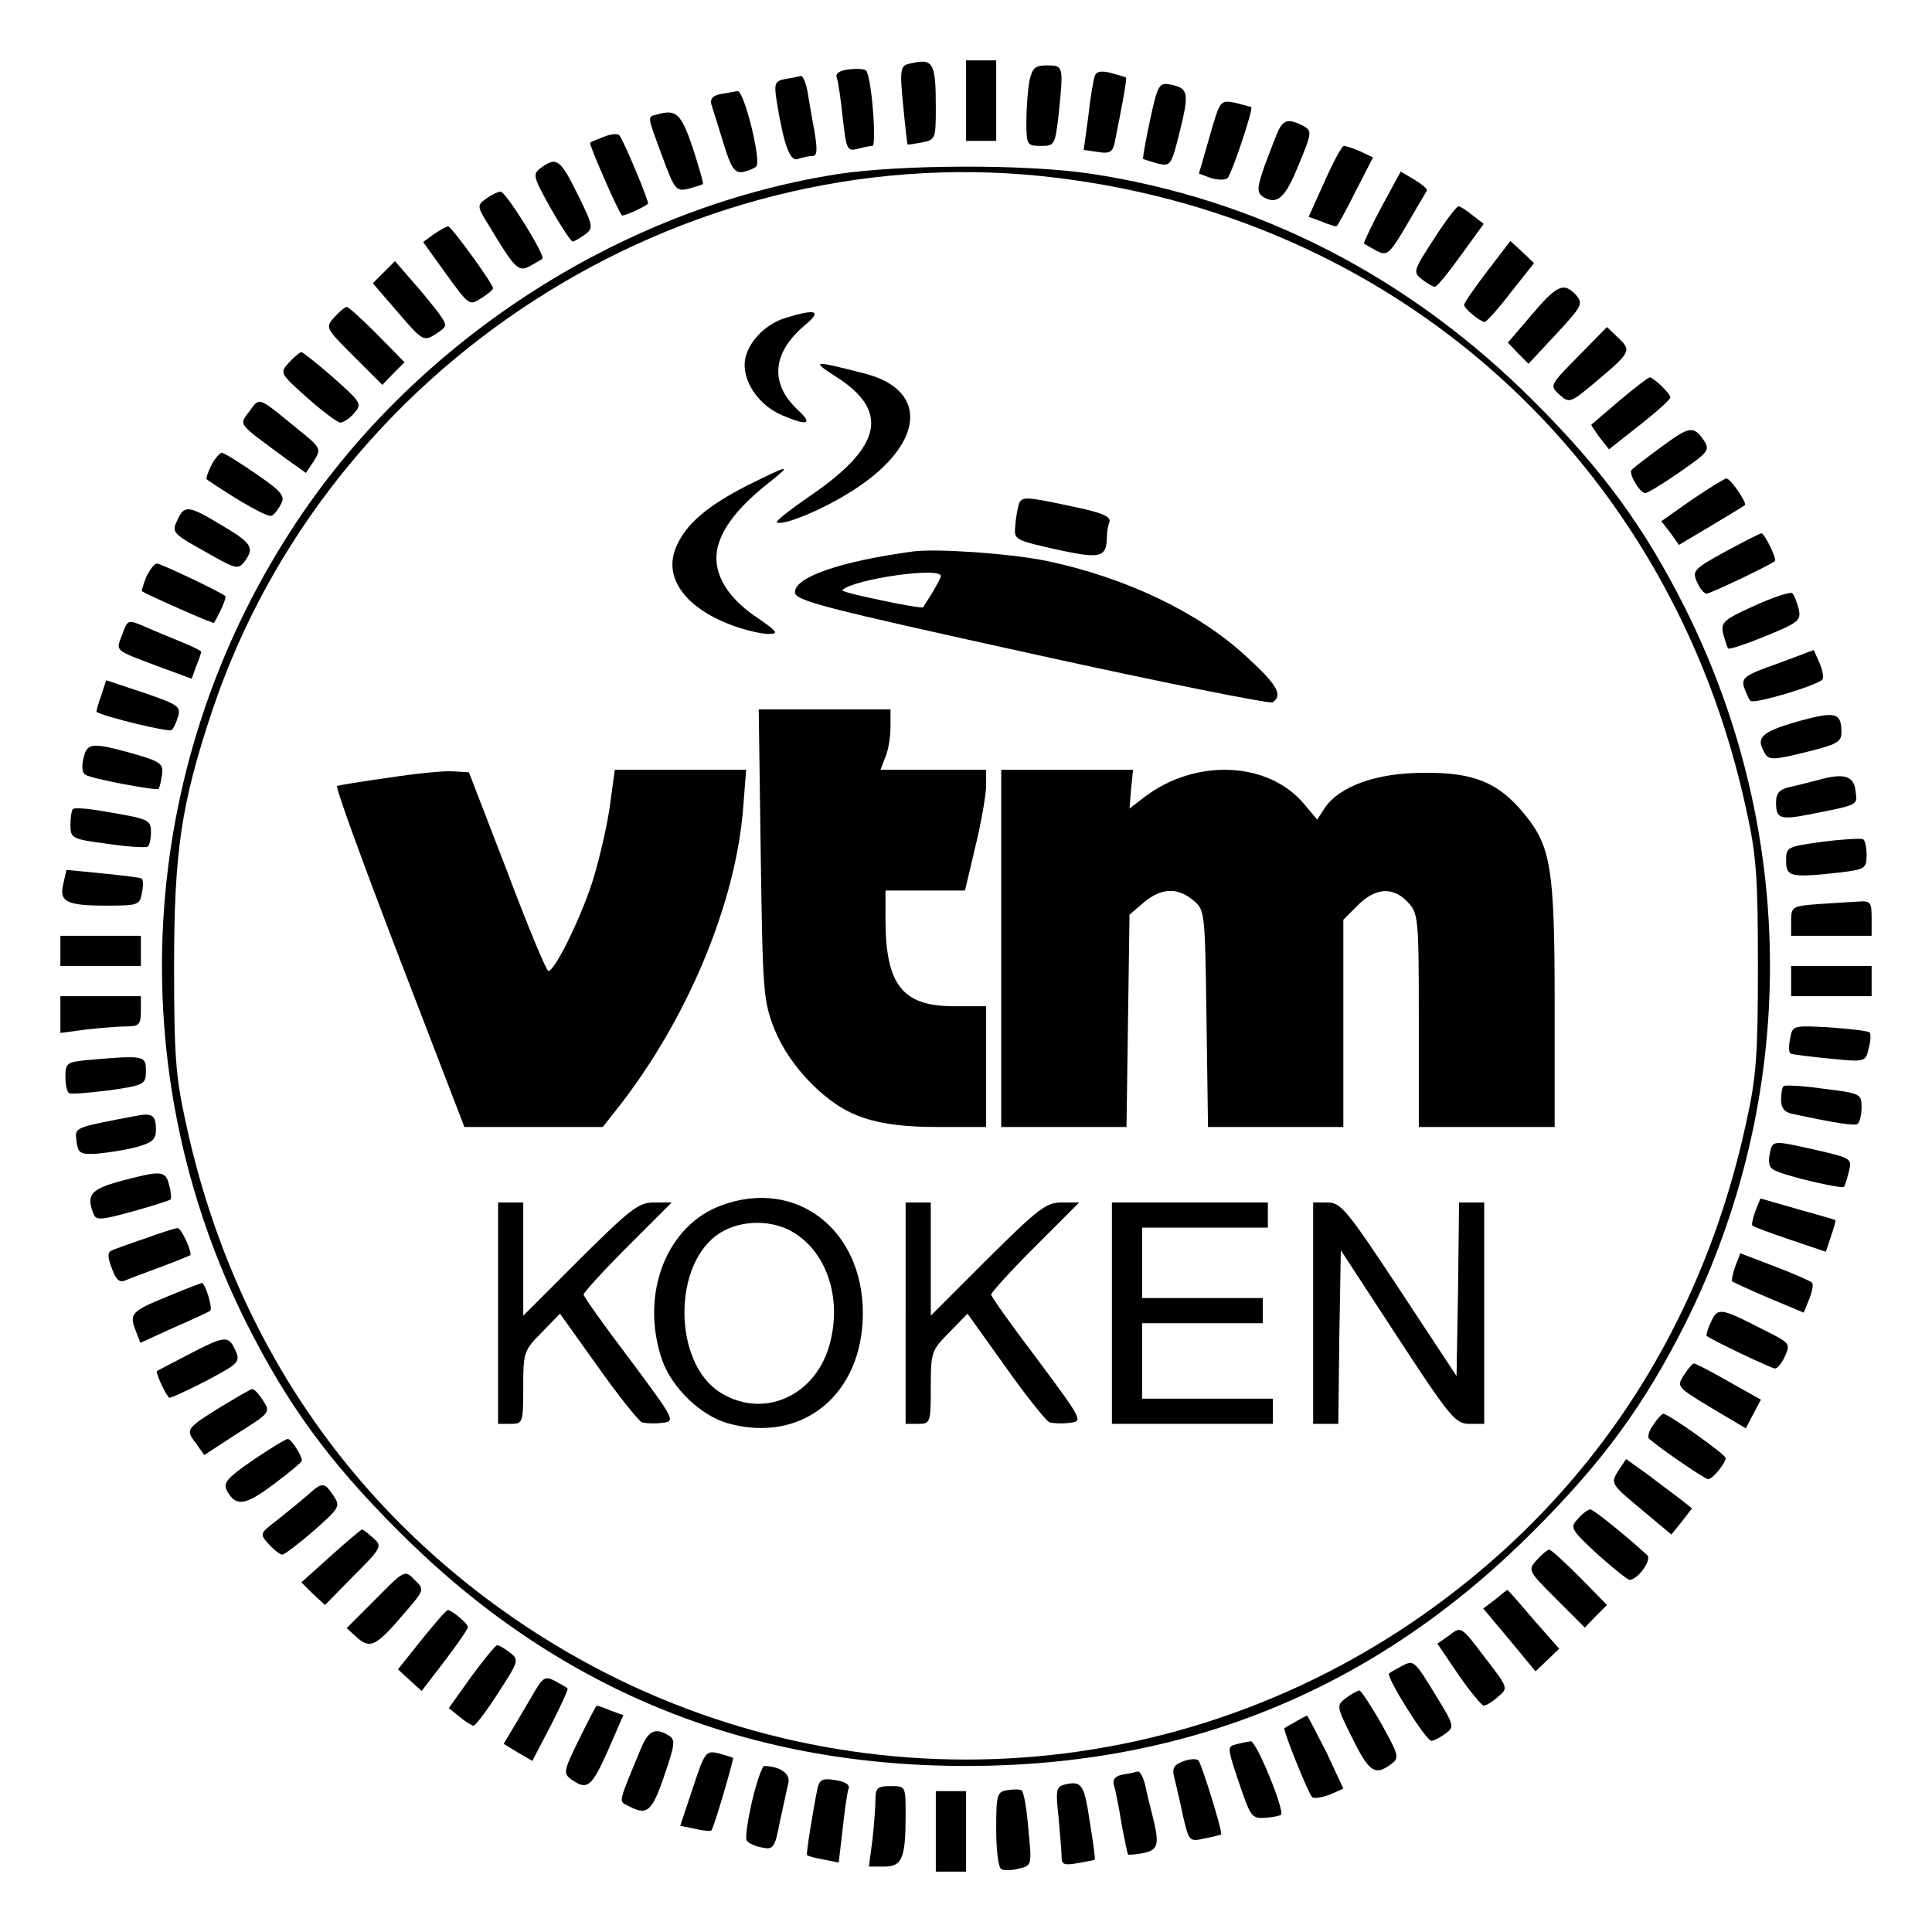 <?xml version="1.0" standalone="no"?>
<!DOCTYPE svg PUBLIC "-//W3C//DTD SVG 20010904//EN"
 "http://www.w3.org/TR/2001/REC-SVG-20010904/DTD/svg10.dtd">
<svg version="1.0" xmlns="http://www.w3.org/2000/svg"
 width="384pt" height="384pt" viewBox="0 0 384 384"
 preserveAspectRatio="xMidYMid meet">
<g transform="translate(0,384) scale(0.1,-0.1)"
fill="#000000" stroke="none">
<path d="M1806 3713 c-16 -4 -18 -12 -11 -81 4 -43 8 -78 9 -79 0 -1 13 1 29
4 26 5 27 8 27 68 0 93 -5 100 -54 88z"/>
<path d="M1920 3640 l0 -80 30 0 30 0 0 80 0 80 -30 0 -30 0 0 -80z"/>
<path d="M1687 3702 c-18 -2 -27 -8 -24 -16 3 -7 8 -43 12 -80 7 -63 9 -67 29
-62 11 3 25 6 30 6 9 0 -2 142 -13 150 -3 3 -19 4 -34 2z"/>
<path d="M2046 3679 c-3 -17 -6 -53 -6 -80 0 -47 1 -49 29 -49 27 0 28 2 35
61 10 98 10 99 -23 99 -24 0 -29 -5 -35 -31z"/>
<path d="M2176 3689 c-3 -8 -9 -44 -13 -81 l-9 -66 28 -4 c23 -4 29 0 33 16
17 84 25 129 23 132 -2 1 -15 5 -30 9 -19 5 -29 3 -32 -6z"/>
<path d="M1561 3683 c-21 -4 -23 -8 -17 -46 14 -85 26 -119 42 -113 9 3 21 6
29 6 9 0 10 11 4 48 -5 26 -11 62 -14 80 -3 17 -9 31 -13 31 -4 -1 -18 -4 -31
-6z"/>
<path d="M2286 3602 c-9 -41 -15 -76 -14 -78 2 -1 15 -5 29 -9 26 -6 27 -4 44
64 19 77 17 86 -19 93 -22 4 -25 0 -40 -70z"/>
<path d="M1432 3653 c-16 -3 -21 -10 -18 -21 3 -9 14 -44 24 -77 15 -49 22
-59 38 -57 10 2 23 7 27 11 11 10 -24 151 -37 150 -6 -1 -21 -4 -34 -6z"/>
<path d="M2404 3568 l-21 -73 24 -9 c14 -4 28 -4 33 0 9 11 51 136 47 141 -2
1 -17 5 -33 9 -29 5 -29 5 -50 -68z"/>
<path d="M1308 3613 c-22 -6 -23 1 8 -83 25 -68 28 -71 53 -65 14 4 27 8 28 9
2 1 -8 34 -20 72 -23 68 -33 77 -69 67z"/>
<path d="M2542 3583 c-5 -10 -17 -42 -28 -71 -16 -46 -16 -54 -4 -63 28 -17
44 -4 71 63 27 65 27 68 9 78 -27 14 -38 12 -48 -7z"/>
<path d="M1200 3568 c-13 -5 -26 -10 -27 -12 -3 -2 54 -133 63 -144 2 -3 42
15 52 23 3 3 -49 127 -57 136 -3 4 -17 3 -31 -3z"/>
<path d="M2633 3480 l-32 -71 25 -9 c14 -6 27 -10 30 -10 2 0 19 31 38 69 l35
68 -25 12 c-14 6 -28 11 -33 11 -4 0 -21 -32 -38 -70z"/>
<path d="M1076 3507 c-18 -13 -17 -17 18 -80 21 -37 41 -67 44 -67 4 0 15 7
25 14 17 13 16 17 -15 80 -34 69 -42 75 -72 53z"/>
<path d="M1665 3494 c-435 -68 -847 -336 -1087 -709 -307 -475 -340 -1072 -88
-1575 81 -161 163 -274 300 -411 312 -314 687 -469 1130 -469 443 0 818 155
1130 469 137 137 219 250 300 411 224 449 224 971 0 1420 -81 161 -163 274
-300 411 -248 249 -550 404 -884 454 -127 19 -377 18 -501 -1z m405 -4 c703
-73 1252 -566 1401 -1260 20 -90 23 -134 23 -310 0 -176 -3 -220 -23 -310 -92
-426 -327 -772 -683 -1007 -528 -347 -1208 -347 -1736 0 -356 234 -592 582
-683 1007 -20 90 -23 134 -23 310 0 226 14 322 75 505 229 687 930 1139 1649
1065z"/>
<path d="M1564 3209 c-46 -13 -84 -56 -84 -94 0 -40 32 -83 76 -101 50 -21 60
-17 30 11 -56 52 -52 113 13 168 35 29 25 34 -35 16z"/>
<path d="M1662 3091 c107 -68 91 -139 -51 -236 -39 -27 -69 -50 -67 -53 9 -8
82 21 138 55 154 92 171 207 35 241 -102 26 -106 26 -55 -7z"/>
<path d="M1485 2875 c-80 -41 -122 -77 -141 -122 -27 -62 20 -124 117 -158 23
-8 53 -15 66 -15 22 0 19 4 -23 33 -64 43 -91 95 -76 145 12 40 46 80 102 124
45 36 40 35 -45 -7z"/>
<path d="M2025 2838 c-2 -7 -6 -26 -7 -42 -3 -29 -2 -29 81 -48 88 -19 100
-17 101 24 0 9 2 23 5 30 4 11 -14 19 -72 31 -94 20 -102 21 -108 5z"/>
<path d="M1815 2744 c-146 -20 -235 -51 -235 -81 0 -17 56 -31 469 -122 258
-57 474 -100 480 -97 22 14 10 35 -55 94 -94 86 -237 154 -393 187 -73 15
-219 25 -266 19z m55 -49 c0 -3 -8 -18 -17 -33 -9 -15 -18 -28 -18 -29 -1 -2
-38 4 -84 14 -45 9 -79 18 -77 20 22 22 196 47 196 28z"/>
<path d="M1512 2143 c4 -275 5 -291 27 -348 16 -39 41 -76 75 -110 66 -65 124
-85 252 -85 l94 0 0 120 0 120 -64 0 c-102 0 -136 42 -136 173 l0 57 79 0 79
0 21 89 c12 49 21 103 21 120 l0 31 -105 0 -105 0 10 26 c6 14 10 41 10 60 l0
34 -131 0 -131 0 4 -287z"/>
<path d="M771 2294 c-52 -7 -98 -15 -101 -16 -4 -2 52 -155 123 -340 l130
-338 138 0 137 0 30 38 c137 174 234 405 249 595 l6 77 -130 0 -131 0 -11 -80
c-7 -44 -23 -111 -36 -150 -25 -74 -73 -170 -85 -170 -4 0 -41 89 -82 198
l-76 197 -34 2 c-18 1 -76 -5 -127 -13z"/>
<path d="M1990 1955 l0 -355 124 0 125 0 3 211 3 211 28 24 c34 29 67 31 98 5
24 -19 24 -22 27 -235 l3 -216 135 0 134 0 0 206 0 206 29 29 c35 35 70 37 99
6 21 -22 22 -31 22 -235 l0 -212 135 0 135 0 0 243 c0 271 -7 315 -61 380 -51
62 -100 82 -199 81 -95 0 -168 -27 -197 -70 l-15 -23 -26 31 c-71 85 -216 91
-317 14 l-30 -23 3 38 4 39 -131 0 -131 0 0 -355z"/>
<path d="M1436 1445 c-111 -39 -165 -177 -120 -308 19 -55 77 -111 131 -126
147 -41 268 57 268 219 0 166 -132 268 -279 215z m142 -55 c65 -40 95 -129 72
-218 -26 -105 -131 -154 -218 -100 -95 59 -96 259 0 318 42 26 104 26 146 0z"/>
<path d="M990 1230 l0 -220 25 0 c24 0 25 2 25 72 0 70 1 74 37 110 l36 37 75
-105 c41 -58 81 -108 88 -111 7 -2 25 -3 40 -1 27 3 26 5 -64 126 -51 67 -92
125 -92 129 0 4 39 47 87 95 l88 88 -35 0 c-31 0 -47 -13 -147 -112 l-113
-113 0 113 0 112 -25 0 -25 0 0 -220z"/>
<path d="M1800 1230 l0 -220 25 0 c24 0 25 2 25 72 0 70 1 74 37 110 l36 37
75 -105 c41 -58 81 -108 88 -111 7 -2 25 -3 40 -1 27 3 26 5 -64 126 -51 67
-92 125 -92 129 0 4 39 47 87 95 l88 88 -35 0 c-31 0 -47 -13 -147 -112 l-113
-113 0 113 0 112 -25 0 -25 0 0 -220z"/>
<path d="M2210 1230 l0 -220 160 0 160 0 0 25 0 25 -130 0 -130 0 0 75 0 75
120 0 120 0 0 25 0 25 -120 0 -120 0 0 70 0 70 125 0 125 0 0 25 0 25 -155 0
-155 0 0 -220z"/>
<path d="M2610 1230 l0 -220 25 0 25 0 2 172 3 173 113 -173 c104 -159 115
-172 142 -172 l30 0 0 220 0 220 -25 0 -25 0 -2 -172 -3 -173 -114 173 c-103
156 -116 172 -142 172 l-29 0 0 -220z"/>
<path d="M2746 3429 c-21 -39 -36 -72 -35 -73 2 -2 14 -8 26 -15 20 -10 25 -6
59 52 20 34 38 65 40 68 2 3 -10 13 -25 22 l-27 16 -38 -70z"/>
<path d="M966 3445 c-18 -13 -18 -15 5 -52 53 -88 59 -94 82 -82 12 7 24 13
25 15 7 5 -73 134 -83 133 -5 0 -18 -6 -29 -14z"/>
<path d="M2850 3365 c-41 -63 -42 -66 -24 -80 10 -8 22 -15 26 -15 4 0 27 28
52 63 l45 62 -22 17 c-12 10 -25 18 -28 18 -4 0 -26 -29 -49 -65z"/>
<path d="M863 3375 l-22 -16 46 -64 c45 -62 46 -63 69 -48 13 8 24 17 24 20 0
9 -83 123 -89 123 -4 0 -16 -7 -28 -15z"/>
<path d="M2956 3301 c-25 -33 -46 -63 -46 -67 0 -7 31 -33 41 -34 3 0 27 26
52 59 l46 58 -23 22 -24 22 -46 -60z"/>
<path d="M763 3299 l-22 -22 50 -58 c49 -57 51 -58 75 -43 24 16 24 16 5 43
-11 14 -34 43 -53 64 l-33 38 -22 -22z"/>
<path d="M3044 3214 l-47 -55 20 -21 21 -21 55 59 c51 55 54 60 40 77 -25 27
-38 21 -89 -39z"/>
<path d="M665 3210 c-19 -21 -18 -22 38 -78 l57 -57 22 23 22 22 -54 55 c-30
30 -57 55 -61 55 -3 0 -14 -9 -24 -20z"/>
<path d="M3137 3132 c-57 -58 -57 -58 -38 -76 20 -18 22 -17 69 22 74 62 75
65 49 90 l-23 22 -57 -58z"/>
<path d="M574 3119 c-18 -20 -18 -21 36 -69 30 -27 60 -49 66 -50 6 0 19 8 28
19 16 18 14 21 -41 70 -32 28 -61 51 -64 51 -3 0 -14 -9 -25 -21z"/>
<path d="M3219 3044 c-30 -26 -55 -47 -56 -48 -1 -1 7 -12 16 -25 l19 -24 61
48 c33 26 61 51 61 55 0 8 -34 40 -41 40 -3 0 -30 -21 -60 -46z"/>
<path d="M496 3023 c-21 -29 -26 -22 70 -93 l42 -30 16 24 c15 24 14 26 -32
63 -81 66 -75 64 -96 36z"/>
<path d="M3301 2951 c-30 -22 -56 -42 -58 -45 -7 -6 16 -46 27 -46 5 0 36 19
69 42 56 39 60 43 48 62 -21 31 -29 29 -86 -13z"/>
<path d="M420 2915 c-7 -14 -11 -26 -9 -28 66 -45 122 -76 129 -72 6 3 14 14
19 24 8 15 0 25 -50 59 -33 23 -64 42 -68 42 -4 0 -14 -11 -21 -25z"/>
<path d="M3363 2847 l-61 -43 18 -23 17 -24 64 38 c35 21 65 39 67 41 5 4 -29
54 -37 53 -3 0 -34 -19 -68 -42z"/>
<path d="M352 2805 c-11 -23 -8 -26 55 -61 63 -36 66 -37 80 -19 19 27 13 36
-48 72 -65 39 -73 40 -87 8z"/>
<path d="M3428 2743 c-62 -34 -65 -38 -55 -60 5 -12 14 -23 19 -23 7 0 127 57
136 65 4 4 -21 55 -27 55 -3 0 -36 -17 -73 -37z"/>
<path d="M291 2694 c-6 -15 -10 -28 -9 -29 10 -7 141 -65 143 -63 8 11 26 50
23 53 -8 8 -129 65 -136 65 -5 0 -14 -12 -21 -26z"/>
<path d="M3487 2636 c-62 -28 -67 -33 -62 -56 4 -14 8 -27 10 -29 3 -2 36 9
75 25 66 27 70 31 65 54 -4 14 -9 28 -13 31 -4 3 -38 -8 -75 -25z"/>
<path d="M243 2579 c-13 -34 -17 -30 70 -63 l68 -25 9 25 c6 14 10 27 10 29 0
1 -17 10 -37 18 -21 9 -54 22 -74 31 -35 15 -35 15 -46 -15z"/>
<path d="M3533 2521 c-63 -22 -72 -28 -67 -46 4 -11 9 -23 13 -28 7 -7 128 29
143 42 3 3 1 18 -5 32 l-12 27 -72 -27z"/>
<path d="M201 2457 c-6 -16 -10 -31 -9 -32 16 -10 145 -41 149 -36 4 3 10 16
13 27 6 20 -1 24 -68 47 l-75 25 -10 -31z"/>
<path d="M3573 2406 c-73 -21 -85 -32 -64 -65 7 -12 20 -11 80 4 61 15 71 20
71 39 0 40 -11 43 -87 22z"/>
<path d="M166 2333 c-4 -15 -3 -29 4 -33 12 -8 141 -32 145 -28 2 2 5 14 7 28
3 22 -2 26 -57 42 -83 23 -92 22 -99 -9z"/>
<path d="M3615 2290 c-16 -4 -42 -11 -57 -14 -21 -5 -28 -12 -28 -31 0 -32 8
-35 65 -24 101 20 97 18 93 47 -3 30 -23 36 -73 22z"/>
<path d="M145 2232 c-3 -3 -5 -17 -5 -32 0 -26 3 -28 73 -37 39 -6 75 -8 80
-6 4 2 7 15 7 28 0 26 -2 27 -97 43 -29 5 -55 7 -58 4z"/>
<path d="M3623 2167 c-71 -10 -73 -10 -73 -38 0 -32 9 -34 108 -23 49 6 52 8
52 35 0 15 -3 29 -7 31 -5 2 -41 0 -80 -5z"/>
<path d="M126 2084 c-9 -36 5 -44 85 -44 63 0 67 1 71 25 3 14 3 27 -1 29 -3
2 -38 6 -77 10 l-72 7 -6 -27z"/>
<path d="M3613 2043 c-51 -4 -53 -5 -53 -34 l0 -29 80 0 80 0 0 35 c0 32 -2
35 -27 33 -16 -1 -52 -3 -80 -5z"/>
<path d="M120 1950 l0 -30 80 0 80 0 0 30 0 30 -80 0 -80 0 0 -30z"/>
<path d="M3560 1890 l0 -30 80 0 80 0 0 30 0 30 -80 0 -80 0 0 -30z"/>
<path d="M120 1824 l0 -37 53 7 c28 3 64 6 80 6 23 0 27 4 27 30 l0 30 -80 0
-80 0 0 -36z"/>
<path d="M3558 1776 c-3 -15 -3 -28 1 -30 3 -2 38 -6 77 -10 71 -7 72 -7 78
20 4 14 5 29 2 32 -3 3 -39 7 -79 10 -74 4 -74 4 -79 -22z"/>
<path d="M173 1733 c-40 -4 -43 -6 -43 -33 0 -16 3 -31 8 -33 4 -2 40 1 80 6
70 10 72 12 72 39 0 30 -3 31 -117 21z"/>
<path d="M3545 1681 c-3 -2 -5 -15 -5 -27 0 -16 7 -25 23 -28 84 -18 122 -24
129 -20 4 3 8 18 8 33 0 27 -2 28 -75 37 -42 6 -78 8 -80 5z"/>
<path d="M275 1623 c-131 -25 -126 -23 -123 -51 3 -24 7 -27 41 -25 21 2 56 7
78 13 32 9 39 15 39 35 0 27 -7 33 -35 28z"/>
<path d="M3517 1544 c-3 -19 0 -27 17 -33 33 -13 127 -34 131 -30 2 2 6 16 10
31 6 25 5 26 -64 42 -90 20 -88 21 -94 -10z"/>
<path d="M238 1492 c-58 -16 -67 -27 -52 -65 5 -13 15 -12 77 5 40 11 74 22
76 24 2 2 1 15 -3 29 -7 29 -16 29 -98 7z"/>
<path d="M3489 1433 c-5 -14 -8 -27 -6 -29 2 -2 36 -15 75 -28 l71 -24 10 30
c6 17 10 32 9 33 -2 1 -36 11 -76 22 l-73 21 -10 -25z"/>
<path d="M290 1379 c-30 -10 -60 -21 -67 -24 -9 -3 -10 -12 -1 -35 8 -23 15
-30 27 -25 9 4 41 16 71 27 30 11 56 22 58 23 5 5 -18 55 -25 54 -5 0 -33 -9
-63 -20z"/>
<path d="M3449 1323 c-5 -14 -8 -28 -6 -30 3 -2 35 -17 73 -33 l69 -29 11 27
c6 15 9 30 5 33 -3 3 -37 18 -74 32 l-68 26 -10 -26z"/>
<path d="M335 1264 c-74 -30 -78 -35 -66 -67 l10 -26 68 31 c37 16 69 31 71
33 5 5 -10 55 -17 55 -3 -1 -33 -12 -66 -26z"/>
<path d="M3401 1213 c-7 -14 -10 -27 -9 -28 9 -8 129 -65 136 -65 5 0 14 11
20 25 11 24 9 26 -39 50 -89 46 -95 47 -108 18z"/>
<path d="M375 1148 c-33 -17 -61 -32 -63 -33 -3 -3 15 -43 24 -53 1 -2 34 13
73 33 66 35 69 38 59 61 -14 30 -20 30 -93 -8z"/>
<path d="M3347 1107 c-15 -23 -14 -24 54 -65 l69 -41 15 29 15 28 -64 36 c-35
20 -66 36 -69 36 -3 0 -12 -10 -20 -23z"/>
<path d="M441 1045 c-71 -44 -73 -46 -52 -73 l17 -24 66 43 c65 41 66 42 51
65 -8 13 -18 24 -22 23 -3 0 -30 -16 -60 -34z"/>
<path d="M3286 1008 c-9 -12 -12 -25 -8 -28 27 -23 111 -80 117 -80 9 0 34 31
35 42 0 7 -114 88 -124 88 -3 0 -12 -10 -20 -22z"/>
<path d="M503 938 c-52 -36 -60 -45 -52 -61 18 -32 36 -30 93 13 31 23 56 44
56 47 0 10 -21 43 -28 43 -4 0 -35 -19 -69 -42z"/>
<path d="M3216 916 c-15 -24 -14 -26 45 -75 l61 -51 21 26 20 26 -24 19 c-13
10 -43 32 -65 49 l-42 30 -16 -24z"/>
<path d="M610 867 c-14 -12 -41 -34 -60 -49 -34 -26 -34 -27 -16 -47 11 -12
23 -21 27 -21 4 0 32 21 62 47 52 46 54 49 40 70 -19 28 -22 28 -53 0z"/>
<path d="M3136 821 c-16 -17 -14 -21 39 -70 31 -28 60 -51 64 -51 16 0 45 40
35 49 -39 36 -107 91 -113 91 -4 0 -16 -8 -25 -19z"/>
<path d="M657 747 l-58 -52 23 -23 24 -22 57 58 c56 56 57 59 39 75 -10 9 -20
17 -23 17 -2 -1 -30 -24 -62 -53z"/>
<path d="M3055 740 c-19 -21 -18 -22 38 -78 l57 -57 22 23 22 22 -54 55 c-30
30 -57 55 -61 55 -3 0 -14 -9 -24 -20z"/>
<path d="M747 662 l-58 -58 21 -19 c26 -23 38 -17 94 49 40 46 40 47 20 66
-19 20 -20 20 -77 -38z"/>
<path d="M2972 661 l-24 -18 52 -62 52 -63 24 23 23 22 -51 58 c-28 33 -51 59
-52 59 -1 0 -12 -9 -24 -19z"/>
<path d="M838 581 l-47 -59 24 -22 23 -21 46 60 c25 33 46 63 46 67 0 7 -31
33 -40 34 -3 0 -26 -27 -52 -59z"/>
<path d="M2881 590 l-24 -17 42 -62 c23 -33 46 -61 50 -61 5 0 18 8 29 18 20
17 20 17 -27 78 -47 62 -47 62 -70 44z"/>
<path d="M937 508 l-45 -63 21 -17 c12 -10 25 -18 28 -18 4 0 26 29 49 65 41
63 42 66 24 80 -10 8 -22 15 -26 15 -3 0 -26 -28 -51 -62z"/>
<path d="M2785 528 c-11 -6 -22 -12 -24 -14 -7 -6 73 -134 84 -134 5 0 18 7
29 15 17 13 16 16 -20 75 -44 72 -44 71 -69 58z"/>
<path d="M1062 477 c-10 -17 -28 -48 -40 -68 l-21 -35 28 -17 29 -17 37 71
c20 39 35 72 33 73 -1 2 -13 8 -25 15 -19 10 -24 7 -41 -22z"/>
<path d="M2675 465 c-19 -15 -19 -16 13 -80 33 -67 45 -75 76 -52 18 13 17 17
-18 80 -21 37 -41 67 -44 67 -4 0 -16 -7 -27 -15z"/>
<path d="M1151 383 c-31 -63 -32 -68 -15 -80 31 -22 40 -15 72 57 l31 71 -25
9 c-14 6 -26 10 -28 10 -1 0 -17 -30 -35 -67z"/>
<path d="M2575 418 c-11 -6 -21 -12 -22 -13 -4 -2 47 -129 55 -137 4 -3 19 -1
35 5 l27 12 -34 73 c-20 39 -37 72 -38 72 -2 0 -12 -6 -23 -12z"/>
<path d="M1274 365 c-47 -114 -45 -104 -24 -115 36 -19 46 -11 70 60 21 61 23
72 10 80 -27 17 -41 11 -56 -25z"/>
<path d="M2457 373 c-19 -5 -19 -4 13 -98 16 -45 20 -50 45 -48 15 1 29 4 31
6 8 8 -49 147 -60 146 -6 -1 -19 -3 -29 -6z"/>
<path d="M1377 286 l-25 -75 30 -6 c16 -4 31 -5 32 -3 5 5 45 142 43 144 -1 1
-14 5 -28 9 -26 6 -28 4 -52 -69z"/>
<path d="M2351 339 c-18 -7 -22 -14 -17 -32 3 -12 11 -46 17 -75 12 -52 13
-53 43 -46 17 3 32 7 33 8 4 3 -39 141 -45 147 -4 4 -18 3 -31 -2z"/>
<path d="M1495 261 c-9 -39 -14 -74 -11 -79 3 -5 17 -12 30 -14 23 -5 26 -1
36 51 7 31 14 66 17 77 4 19 -16 33 -48 34 -4 0 -15 -31 -24 -69z"/>
<path d="M2232 313 c-16 -3 -21 -10 -18 -21 3 -9 10 -44 15 -76 6 -33 12 -60
13 -62 2 -1 15 0 31 3 29 6 32 17 18 73 -5 19 -12 47 -15 63 -4 15 -10 26 -14
26 -4 -1 -17 -4 -30 -6z"/>
<path d="M1625 286 c-9 -43 -23 -131 -21 -133 1 -2 16 -6 33 -9 l30 -6 8 68
c4 37 9 73 12 80 2 7 -8 13 -27 16 -25 4 -31 1 -35 -16z"/>
<path d="M2116 293 c-17 -4 -18 -12 -12 -65 3 -34 6 -69 6 -79 0 -15 5 -17 33
-12 17 3 33 6 33 7 1 1 -3 34 -10 75 -11 75 -16 82 -50 74z"/>
<path d="M1740 263 c0 -16 -3 -52 -6 -80 l-7 -53 30 0 c36 0 43 16 43 103 0
57 0 57 -30 57 -26 0 -30 -4 -30 -27z"/>
<path d="M2003 282 c-21 -3 -23 -8 -23 -77 0 -41 4 -76 10 -80 5 -3 21 -3 35
1 26 6 26 7 19 78 -3 39 -9 73 -13 77 -3 3 -16 3 -28 1z"/>
<path d="M1860 200 l0 -80 30 0 30 0 0 80 0 80 -30 0 -30 0 0 -80z"/>
</g>
</svg>
